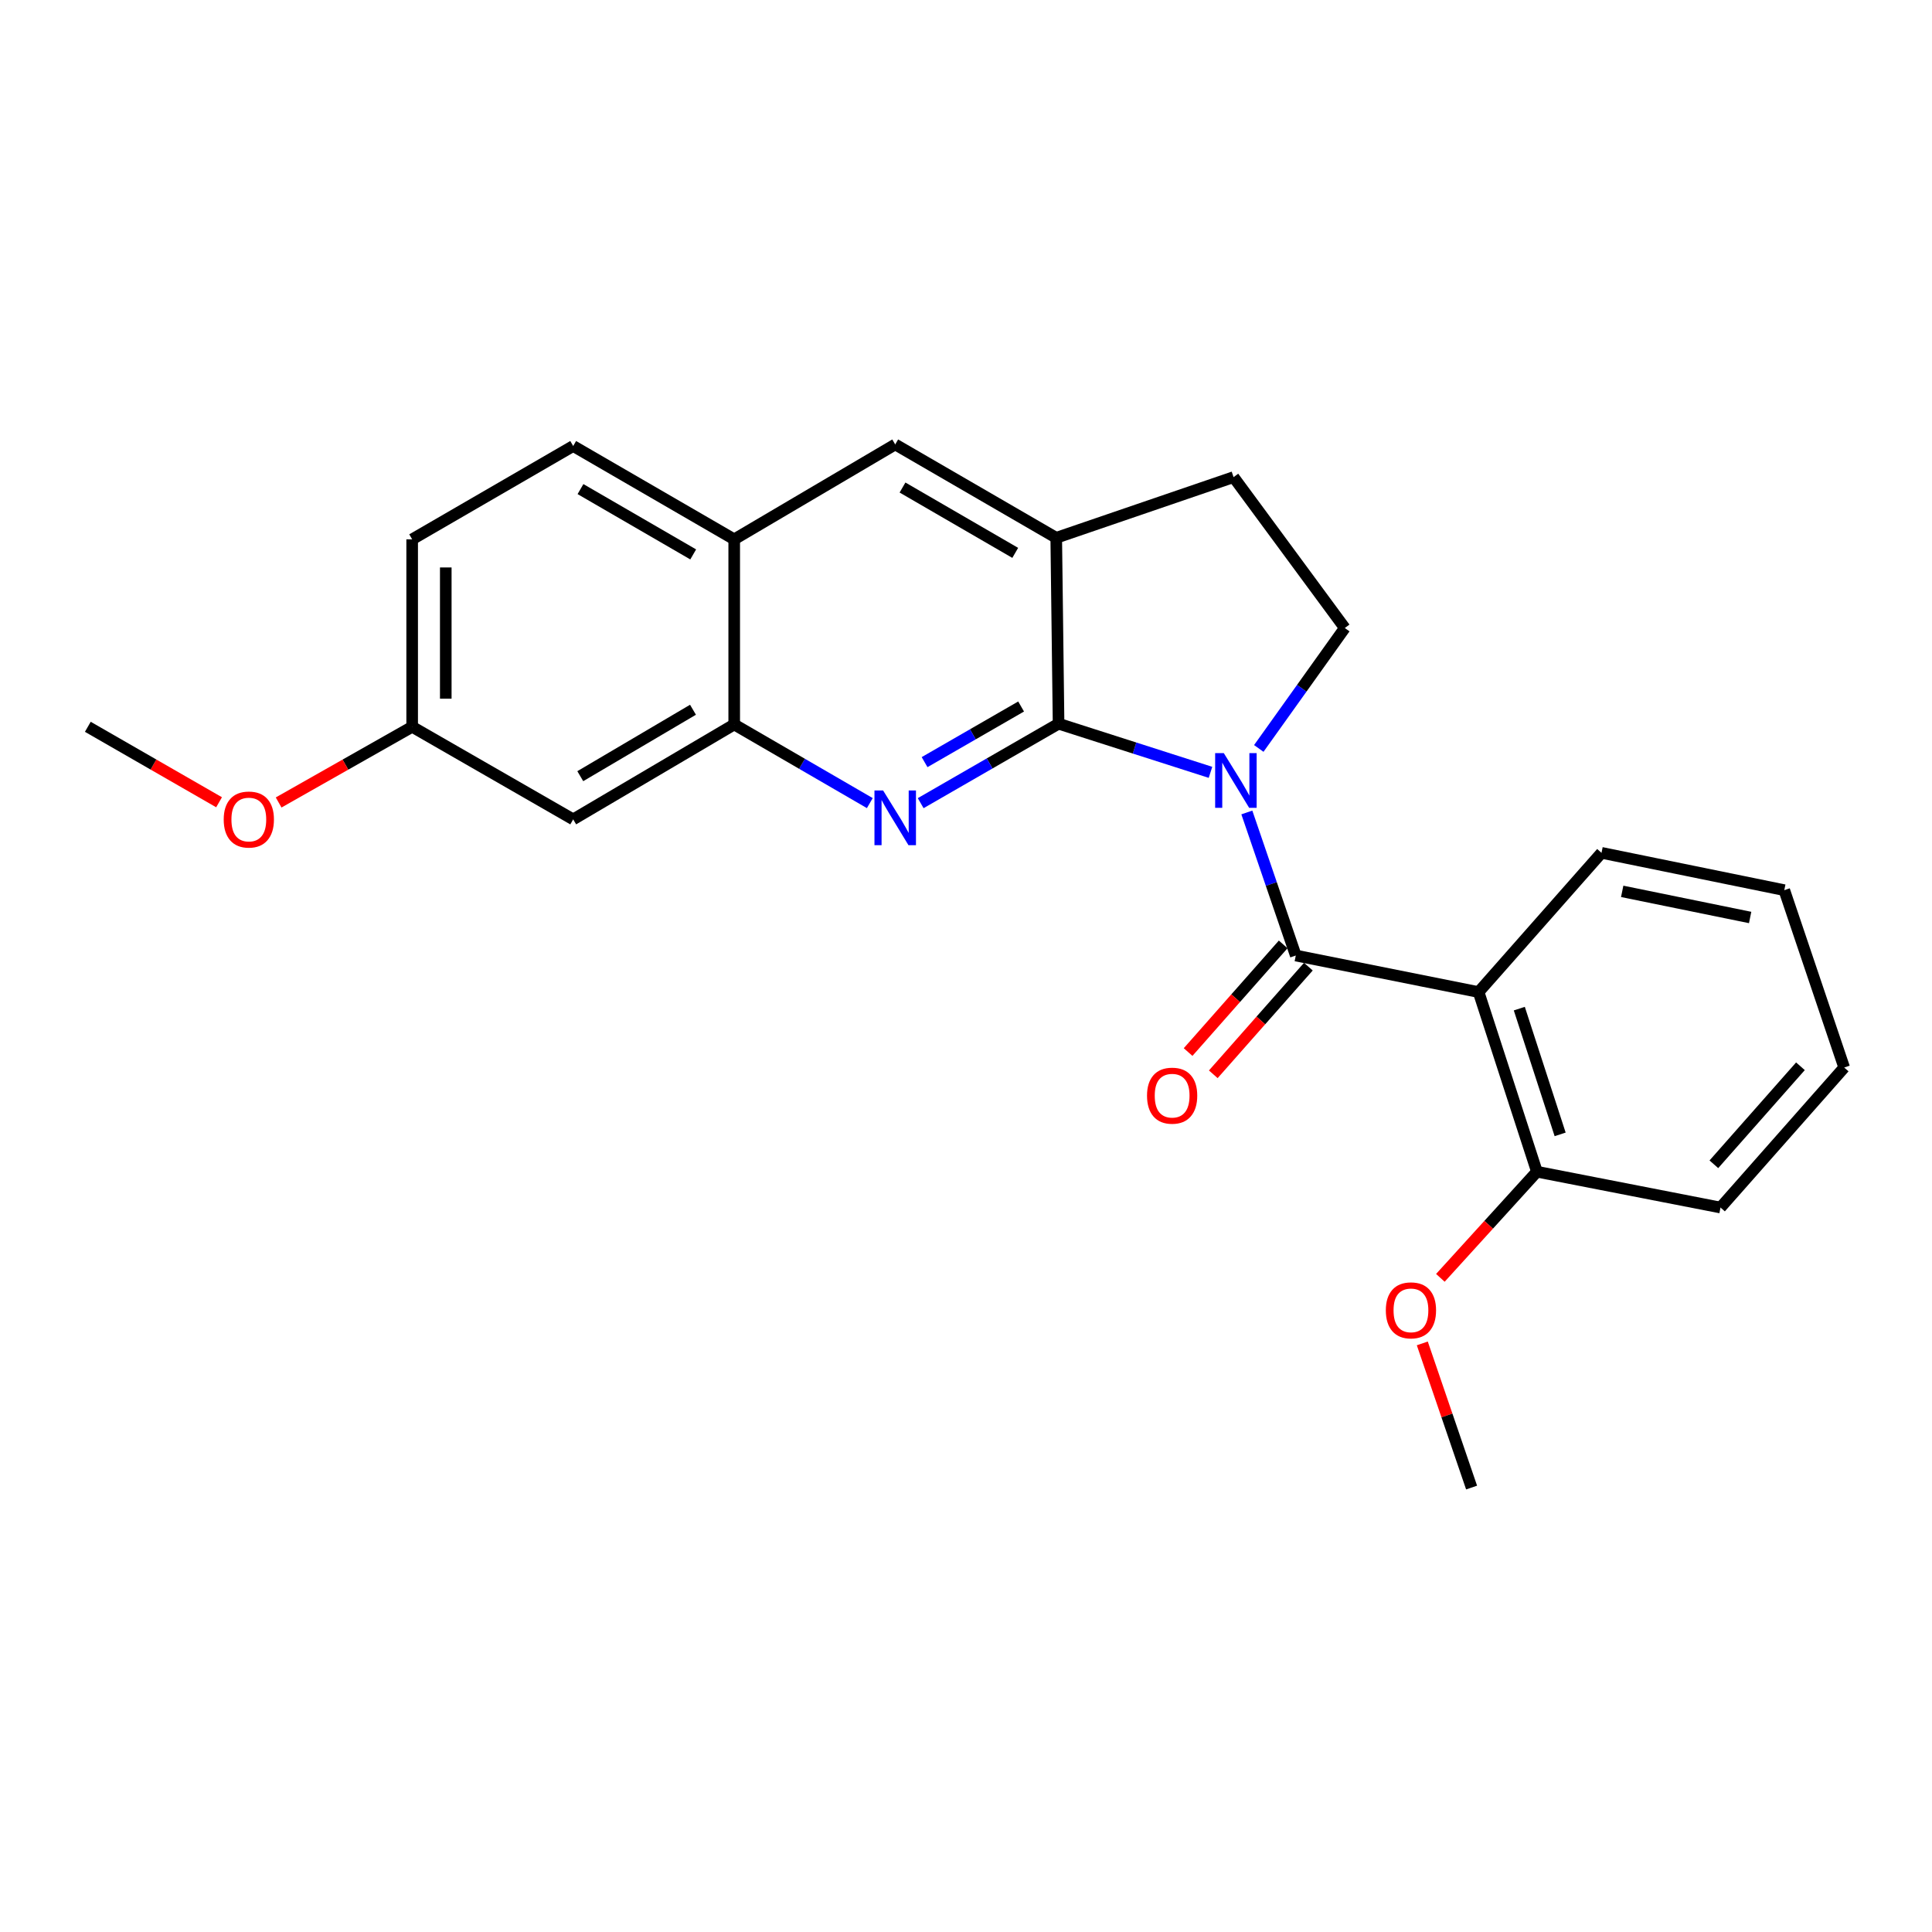 <?xml version='1.0' encoding='iso-8859-1'?>
<svg version='1.1' baseProfile='full'
              xmlns='http://www.w3.org/2000/svg'
                      xmlns:rdkit='http://www.rdkit.org/xml'
                      xmlns:xlink='http://www.w3.org/1999/xlink'
                  xml:space='preserve'
width='1000px' height='1000px' viewBox='0 0 1000 1000'>
<!-- END OF HEADER -->
<rect style='opacity:1.0;fill:#FFFFFF;stroke:none' width='1000' height='1000' x='0' y='0'> </rect>
<path class='bond-0' d='M 626.549,399.764 L 587.233,387.175' style='fill:none;fill-rule:evenodd;stroke:#0000FF;stroke-width:6px;stroke-linecap:butt;stroke-linejoin:miter;stroke-opacity:1' />
<path class='bond-0' d='M 587.233,387.175 L 547.916,374.585' style='fill:none;fill-rule:evenodd;stroke:#000000;stroke-width:6px;stroke-linecap:butt;stroke-linejoin:miter;stroke-opacity:1' />
<path class='bond-1' d='M 645.362,420.529 L 658.027,457.553' style='fill:none;fill-rule:evenodd;stroke:#0000FF;stroke-width:6px;stroke-linecap:butt;stroke-linejoin:miter;stroke-opacity:1' />
<path class='bond-1' d='M 658.027,457.553 L 670.693,494.578' style='fill:none;fill-rule:evenodd;stroke:#000000;stroke-width:6px;stroke-linecap:butt;stroke-linejoin:miter;stroke-opacity:1' />
<path class='bond-6' d='M 651.543,387.39 L 673.802,356.223' style='fill:none;fill-rule:evenodd;stroke:#0000FF;stroke-width:6px;stroke-linecap:butt;stroke-linejoin:miter;stroke-opacity:1' />
<path class='bond-6' d='M 673.802,356.223 L 696.062,325.055' style='fill:none;fill-rule:evenodd;stroke:#000000;stroke-width:6px;stroke-linecap:butt;stroke-linejoin:miter;stroke-opacity:1' />
<path class='bond-2' d='M 547.916,374.585 L 512.229,395.151' style='fill:none;fill-rule:evenodd;stroke:#000000;stroke-width:6px;stroke-linecap:butt;stroke-linejoin:miter;stroke-opacity:1' />
<path class='bond-2' d='M 512.229,395.151 L 476.542,415.718' style='fill:none;fill-rule:evenodd;stroke:#0000FF;stroke-width:6px;stroke-linecap:butt;stroke-linejoin:miter;stroke-opacity:1' />
<path class='bond-2' d='M 528.524,365.683 L 503.543,380.079' style='fill:none;fill-rule:evenodd;stroke:#000000;stroke-width:6px;stroke-linecap:butt;stroke-linejoin:miter;stroke-opacity:1' />
<path class='bond-2' d='M 503.543,380.079 L 478.562,394.476' style='fill:none;fill-rule:evenodd;stroke:#0000FF;stroke-width:6px;stroke-linecap:butt;stroke-linejoin:miter;stroke-opacity:1' />
<path class='bond-4' d='M 547.916,374.585 L 546.708,278.366' style='fill:none;fill-rule:evenodd;stroke:#000000;stroke-width:6px;stroke-linecap:butt;stroke-linejoin:miter;stroke-opacity:1' />
<path class='bond-3' d='M 670.693,494.578 L 765.317,513.491' style='fill:none;fill-rule:evenodd;stroke:#000000;stroke-width:6px;stroke-linecap:butt;stroke-linejoin:miter;stroke-opacity:1' />
<path class='bond-10' d='M 664.173,488.82 L 639.566,516.679' style='fill:none;fill-rule:evenodd;stroke:#000000;stroke-width:6px;stroke-linecap:butt;stroke-linejoin:miter;stroke-opacity:1' />
<path class='bond-10' d='M 639.566,516.679 L 614.959,544.537' style='fill:none;fill-rule:evenodd;stroke:#FF0000;stroke-width:6px;stroke-linecap:butt;stroke-linejoin:miter;stroke-opacity:1' />
<path class='bond-10' d='M 677.212,500.336 L 652.604,528.195' style='fill:none;fill-rule:evenodd;stroke:#000000;stroke-width:6px;stroke-linecap:butt;stroke-linejoin:miter;stroke-opacity:1' />
<path class='bond-10' d='M 652.604,528.195 L 627.997,556.054' style='fill:none;fill-rule:evenodd;stroke:#FF0000;stroke-width:6px;stroke-linecap:butt;stroke-linejoin:miter;stroke-opacity:1' />
<path class='bond-5' d='M 450.214,415.687 L 415.12,395.334' style='fill:none;fill-rule:evenodd;stroke:#0000FF;stroke-width:6px;stroke-linecap:butt;stroke-linejoin:miter;stroke-opacity:1' />
<path class='bond-5' d='M 415.12,395.334 L 380.026,374.981' style='fill:none;fill-rule:evenodd;stroke:#000000;stroke-width:6px;stroke-linecap:butt;stroke-linejoin:miter;stroke-opacity:1' />
<path class='bond-11' d='M 765.317,513.491 L 795.508,606.473' style='fill:none;fill-rule:evenodd;stroke:#000000;stroke-width:6px;stroke-linecap:butt;stroke-linejoin:miter;stroke-opacity:1' />
<path class='bond-11' d='M 786.391,522.066 L 807.525,587.153' style='fill:none;fill-rule:evenodd;stroke:#000000;stroke-width:6px;stroke-linecap:butt;stroke-linejoin:miter;stroke-opacity:1' />
<path class='bond-15' d='M 765.317,513.491 L 828.937,441.424' style='fill:none;fill-rule:evenodd;stroke:#000000;stroke-width:6px;stroke-linecap:butt;stroke-linejoin:miter;stroke-opacity:1' />
<path class='bond-7' d='M 546.708,278.366 L 463.362,230.044' style='fill:none;fill-rule:evenodd;stroke:#000000;stroke-width:6px;stroke-linecap:butt;stroke-linejoin:miter;stroke-opacity:1' />
<path class='bond-7' d='M 525.481,286.168 L 467.139,252.342' style='fill:none;fill-rule:evenodd;stroke:#000000;stroke-width:6px;stroke-linecap:butt;stroke-linejoin:miter;stroke-opacity:1' />
<path class='bond-24' d='M 546.708,278.366 L 638.491,246.957' style='fill:none;fill-rule:evenodd;stroke:#000000;stroke-width:6px;stroke-linecap:butt;stroke-linejoin:miter;stroke-opacity:1' />
<path class='bond-9' d='M 380.026,374.981 L 296.68,424.106' style='fill:none;fill-rule:evenodd;stroke:#000000;stroke-width:6px;stroke-linecap:butt;stroke-linejoin:miter;stroke-opacity:1' />
<path class='bond-9' d='M 358.691,367.364 L 300.349,401.75' style='fill:none;fill-rule:evenodd;stroke:#000000;stroke-width:6px;stroke-linecap:butt;stroke-linejoin:miter;stroke-opacity:1' />
<path class='bond-25' d='M 380.026,374.981 L 380.026,279.159' style='fill:none;fill-rule:evenodd;stroke:#000000;stroke-width:6px;stroke-linecap:butt;stroke-linejoin:miter;stroke-opacity:1' />
<path class='bond-12' d='M 696.062,325.055 L 638.491,246.957' style='fill:none;fill-rule:evenodd;stroke:#000000;stroke-width:6px;stroke-linecap:butt;stroke-linejoin:miter;stroke-opacity:1' />
<path class='bond-8' d='M 463.362,230.044 L 380.026,279.159' style='fill:none;fill-rule:evenodd;stroke:#000000;stroke-width:6px;stroke-linecap:butt;stroke-linejoin:miter;stroke-opacity:1' />
<path class='bond-13' d='M 380.026,279.159 L 296.68,230.856' style='fill:none;fill-rule:evenodd;stroke:#000000;stroke-width:6px;stroke-linecap:butt;stroke-linejoin:miter;stroke-opacity:1' />
<path class='bond-13' d='M 358.802,286.965 L 300.46,253.153' style='fill:none;fill-rule:evenodd;stroke:#000000;stroke-width:6px;stroke-linecap:butt;stroke-linejoin:miter;stroke-opacity:1' />
<path class='bond-14' d='M 296.68,424.106 L 213.335,376.189' style='fill:none;fill-rule:evenodd;stroke:#000000;stroke-width:6px;stroke-linecap:butt;stroke-linejoin:miter;stroke-opacity:1' />
<path class='bond-17' d='M 795.508,606.473 L 770.52,633.942' style='fill:none;fill-rule:evenodd;stroke:#000000;stroke-width:6px;stroke-linecap:butt;stroke-linejoin:miter;stroke-opacity:1' />
<path class='bond-17' d='M 770.52,633.942 L 745.533,661.411' style='fill:none;fill-rule:evenodd;stroke:#FF0000;stroke-width:6px;stroke-linecap:butt;stroke-linejoin:miter;stroke-opacity:1' />
<path class='bond-19' d='M 795.508,606.473 L 890.529,625.019' style='fill:none;fill-rule:evenodd;stroke:#000000;stroke-width:6px;stroke-linecap:butt;stroke-linejoin:miter;stroke-opacity:1' />
<path class='bond-16' d='M 296.68,230.856 L 213.335,279.159' style='fill:none;fill-rule:evenodd;stroke:#000000;stroke-width:6px;stroke-linecap:butt;stroke-linejoin:miter;stroke-opacity:1' />
<path class='bond-18' d='M 213.335,376.189 L 178.777,395.775' style='fill:none;fill-rule:evenodd;stroke:#000000;stroke-width:6px;stroke-linecap:butt;stroke-linejoin:miter;stroke-opacity:1' />
<path class='bond-18' d='M 178.777,395.775 L 144.22,415.361' style='fill:none;fill-rule:evenodd;stroke:#FF0000;stroke-width:6px;stroke-linecap:butt;stroke-linejoin:miter;stroke-opacity:1' />
<path class='bond-27' d='M 213.335,376.189 L 213.335,279.159' style='fill:none;fill-rule:evenodd;stroke:#000000;stroke-width:6px;stroke-linecap:butt;stroke-linejoin:miter;stroke-opacity:1' />
<path class='bond-27' d='M 230.731,361.635 L 230.731,293.714' style='fill:none;fill-rule:evenodd;stroke:#000000;stroke-width:6px;stroke-linecap:butt;stroke-linejoin:miter;stroke-opacity:1' />
<path class='bond-22' d='M 828.937,441.424 L 923.542,460.743' style='fill:none;fill-rule:evenodd;stroke:#000000;stroke-width:6px;stroke-linecap:butt;stroke-linejoin:miter;stroke-opacity:1' />
<path class='bond-22' d='M 839.647,461.366 L 905.871,474.89' style='fill:none;fill-rule:evenodd;stroke:#000000;stroke-width:6px;stroke-linecap:butt;stroke-linejoin:miter;stroke-opacity:1' />
<path class='bond-20' d='M 736.179,695.339 L 748.936,732.647' style='fill:none;fill-rule:evenodd;stroke:#FF0000;stroke-width:6px;stroke-linecap:butt;stroke-linejoin:miter;stroke-opacity:1' />
<path class='bond-20' d='M 748.936,732.647 L 761.692,769.956' style='fill:none;fill-rule:evenodd;stroke:#000000;stroke-width:6px;stroke-linecap:butt;stroke-linejoin:miter;stroke-opacity:1' />
<path class='bond-21' d='M 113.387,415.249 L 79.421,395.719' style='fill:none;fill-rule:evenodd;stroke:#FF0000;stroke-width:6px;stroke-linecap:butt;stroke-linejoin:miter;stroke-opacity:1' />
<path class='bond-21' d='M 79.421,395.719 L 45.455,376.189' style='fill:none;fill-rule:evenodd;stroke:#000000;stroke-width:6px;stroke-linecap:butt;stroke-linejoin:miter;stroke-opacity:1' />
<path class='bond-26' d='M 890.529,625.019 L 954.545,552.545' style='fill:none;fill-rule:evenodd;stroke:#000000;stroke-width:6px;stroke-linecap:butt;stroke-linejoin:miter;stroke-opacity:1' />
<path class='bond-26' d='M 887.093,602.631 L 931.905,551.9' style='fill:none;fill-rule:evenodd;stroke:#000000;stroke-width:6px;stroke-linecap:butt;stroke-linejoin:miter;stroke-opacity:1' />
<path class='bond-23' d='M 923.542,460.743 L 954.545,552.545' style='fill:none;fill-rule:evenodd;stroke:#000000;stroke-width:6px;stroke-linecap:butt;stroke-linejoin:miter;stroke-opacity:1' />
<path  class='atom-0' d='M 633.439 389.815
L 642.719 404.815
Q 643.639 406.295, 645.119 408.975
Q 646.599 411.655, 646.679 411.815
L 646.679 389.815
L 650.439 389.815
L 650.439 418.135
L 646.559 418.135
L 636.599 401.735
Q 635.439 399.815, 634.199 397.615
Q 632.999 395.415, 632.639 394.735
L 632.639 418.135
L 628.959 418.135
L 628.959 389.815
L 633.439 389.815
' fill='#0000FF'/>
<path  class='atom-3' d='M 457.102 409.153
L 466.382 424.153
Q 467.302 425.633, 468.782 428.313
Q 470.262 430.993, 470.342 431.153
L 470.342 409.153
L 474.102 409.153
L 474.102 437.473
L 470.222 437.473
L 460.262 421.073
Q 459.102 419.153, 457.862 416.953
Q 456.662 414.753, 456.302 414.073
L 456.302 437.473
L 452.622 437.473
L 452.622 409.153
L 457.102 409.153
' fill='#0000FF'/>
<path  class='atom-11' d='M 593.695 567.112
Q 593.695 560.312, 597.055 556.512
Q 600.415 552.712, 606.695 552.712
Q 612.975 552.712, 616.335 556.512
Q 619.695 560.312, 619.695 567.112
Q 619.695 573.992, 616.295 577.912
Q 612.895 581.792, 606.695 581.792
Q 600.455 581.792, 597.055 577.912
Q 593.695 574.032, 593.695 567.112
M 606.695 578.592
Q 611.015 578.592, 613.335 575.712
Q 615.695 572.792, 615.695 567.112
Q 615.695 561.552, 613.335 558.752
Q 611.015 555.912, 606.695 555.912
Q 602.375 555.912, 600.015 558.712
Q 597.695 561.512, 597.695 567.112
Q 597.695 572.832, 600.015 575.712
Q 602.375 578.592, 606.695 578.592
' fill='#FF0000'/>
<path  class='atom-18' d='M 717.303 678.233
Q 717.303 671.433, 720.663 667.633
Q 724.023 663.833, 730.303 663.833
Q 736.583 663.833, 739.943 667.633
Q 743.303 671.433, 743.303 678.233
Q 743.303 685.113, 739.903 689.033
Q 736.503 692.913, 730.303 692.913
Q 724.063 692.913, 720.663 689.033
Q 717.303 685.153, 717.303 678.233
M 730.303 689.713
Q 734.623 689.713, 736.943 686.833
Q 739.303 683.913, 739.303 678.233
Q 739.303 672.673, 736.943 669.873
Q 734.623 667.033, 730.303 667.033
Q 725.983 667.033, 723.623 669.833
Q 721.303 672.633, 721.303 678.233
Q 721.303 683.953, 723.623 686.833
Q 725.983 689.713, 730.303 689.713
' fill='#FF0000'/>
<path  class='atom-19' d='M 115.791 424.186
Q 115.791 417.386, 119.151 413.586
Q 122.511 409.786, 128.791 409.786
Q 135.071 409.786, 138.431 413.586
Q 141.791 417.386, 141.791 424.186
Q 141.791 431.066, 138.391 434.986
Q 134.991 438.866, 128.791 438.866
Q 122.551 438.866, 119.151 434.986
Q 115.791 431.106, 115.791 424.186
M 128.791 435.666
Q 133.111 435.666, 135.431 432.786
Q 137.791 429.866, 137.791 424.186
Q 137.791 418.626, 135.431 415.826
Q 133.111 412.986, 128.791 412.986
Q 124.471 412.986, 122.111 415.786
Q 119.791 418.586, 119.791 424.186
Q 119.791 429.906, 122.111 432.786
Q 124.471 435.666, 128.791 435.666
' fill='#FF0000'/>
</svg>
